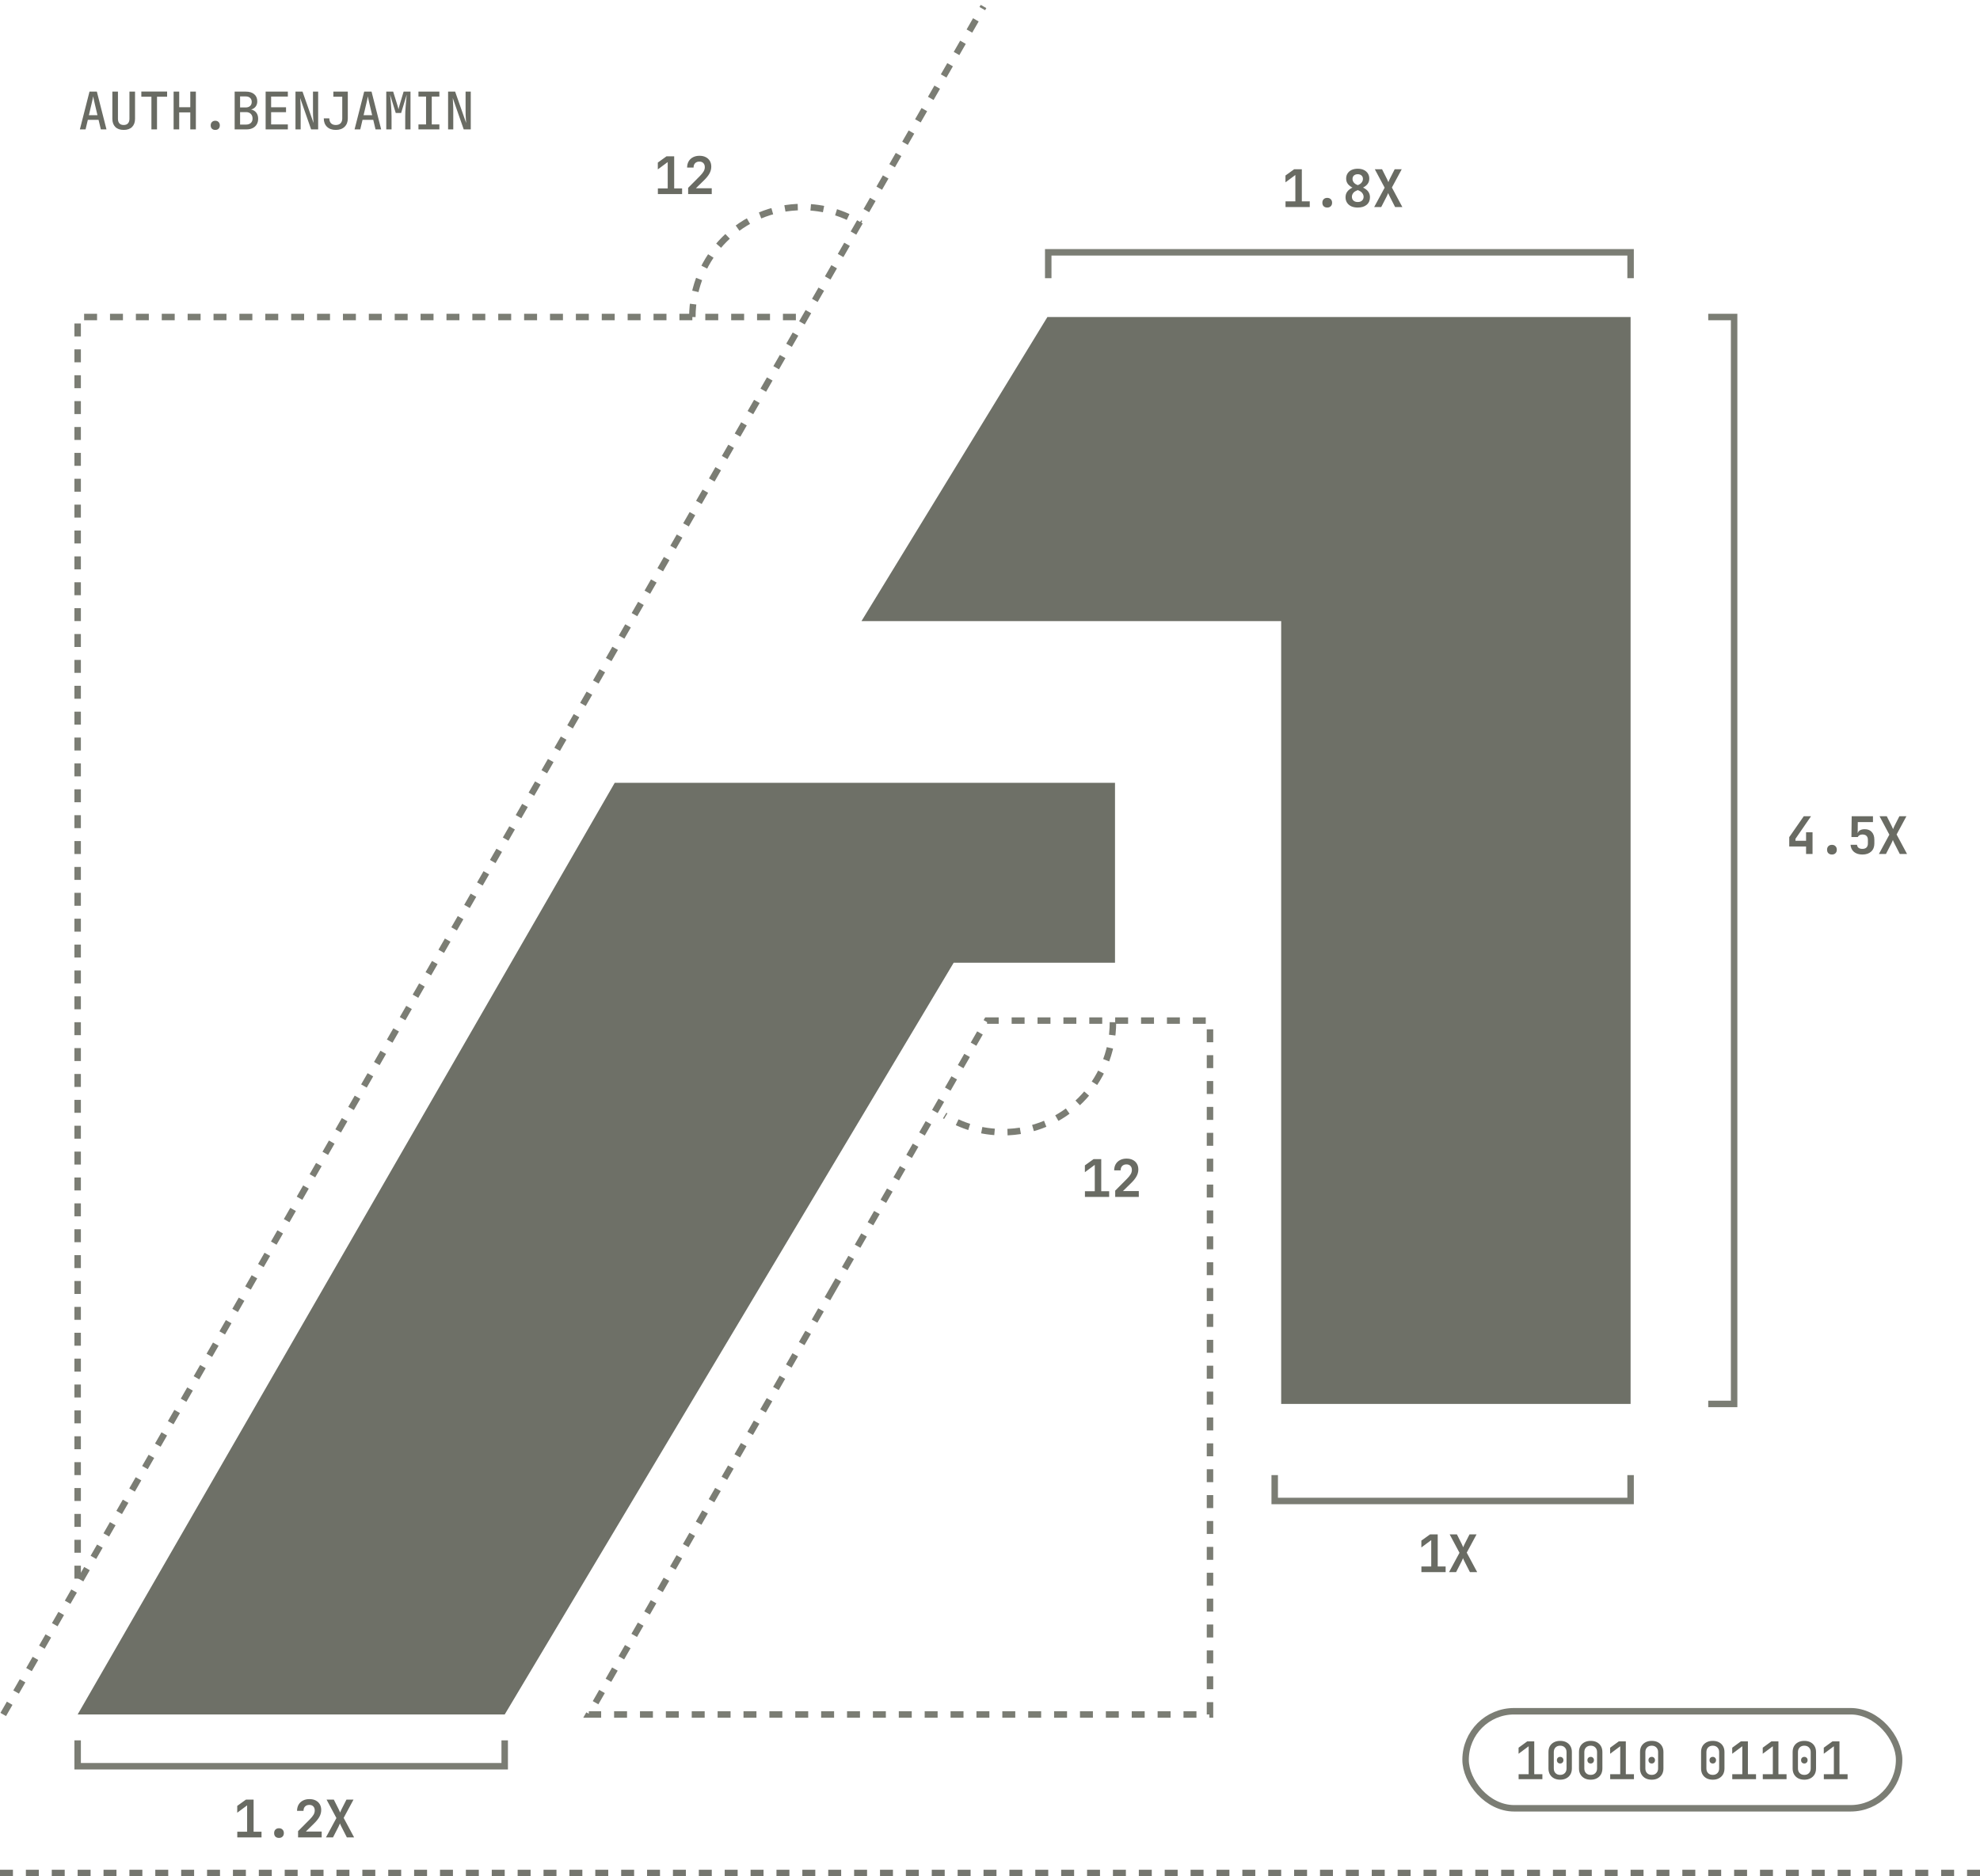 <svg width="306" height="290" viewBox="0 0 306 290" fill="none" xmlns="http://www.w3.org/2000/svg">
<path d="M12.344 20L13.832 14.16H14.968L16.456 20H15.584L15.232 18.52H13.576L13.224 20H12.344ZM13.736 17.808H15.064L14.664 16.12C14.595 15.821 14.536 15.563 14.488 15.344C14.445 15.12 14.416 14.968 14.4 14.888C14.384 14.968 14.355 15.12 14.312 15.344C14.269 15.563 14.211 15.819 14.136 16.112L13.736 17.808ZM19.117 20.08C18.557 20.08 18.125 19.928 17.821 19.624C17.517 19.315 17.365 18.896 17.365 18.368V14.16H18.229V18.368C18.229 18.661 18.301 18.893 18.445 19.064C18.594 19.235 18.818 19.32 19.117 19.32C19.41 19.32 19.631 19.235 19.781 19.064C19.93 18.893 20.005 18.661 20.005 18.368V14.16H20.869V18.368C20.869 18.896 20.717 19.315 20.413 19.624C20.109 19.928 19.677 20.08 19.117 20.08ZM23.402 20V14.952H21.842V14.152H25.826V14.952H24.266V20H23.402ZM26.831 20V14.16H27.695V16.576H29.407V14.16H30.271V20H29.407V17.376H27.695V20H26.831ZM33.267 20.08C33.054 20.08 32.883 20.019 32.755 19.896C32.627 19.768 32.563 19.597 32.563 19.384C32.563 19.165 32.627 18.992 32.755 18.864C32.883 18.731 33.054 18.664 33.267 18.664C33.486 18.664 33.657 18.731 33.779 18.864C33.907 18.992 33.971 19.165 33.971 19.384C33.971 19.597 33.907 19.768 33.779 19.896C33.657 20.019 33.486 20.08 33.267 20.08ZM36.264 20V14.16H37.984C38.539 14.16 38.974 14.293 39.288 14.56C39.603 14.827 39.76 15.195 39.76 15.664C39.76 15.931 39.702 16.163 39.584 16.36C39.472 16.552 39.315 16.701 39.112 16.808C38.91 16.915 38.672 16.968 38.4 16.968V16.888C38.694 16.883 38.952 16.939 39.176 17.056C39.4 17.168 39.576 17.336 39.704 17.56C39.832 17.784 39.896 18.051 39.896 18.36C39.896 18.691 39.822 18.981 39.672 19.232C39.528 19.477 39.32 19.667 39.048 19.8C38.782 19.933 38.464 20 38.096 20H36.264ZM37.104 19.256H38.024C38.334 19.256 38.579 19.173 38.76 19.008C38.942 18.843 39.032 18.613 39.032 18.32C39.032 18.021 38.942 17.781 38.76 17.6C38.579 17.419 38.334 17.328 38.024 17.328H37.104V19.256ZM37.104 16.608H37.976C38.264 16.608 38.491 16.531 38.656 16.376C38.822 16.221 38.904 16.013 38.904 15.752C38.904 15.491 38.822 15.285 38.656 15.136C38.491 14.981 38.267 14.904 37.984 14.904H37.104V16.608ZM41.053 20V14.16H44.485V14.928H41.901V16.584H44.205V17.344H41.901V19.232H44.485V20H41.053ZM45.666 20V14.16H46.754L48.458 19.016C48.447 18.861 48.434 18.677 48.418 18.464C48.402 18.251 48.389 18.029 48.378 17.8C48.373 17.571 48.37 17.363 48.37 17.176V14.16H49.17V20H48.082L46.386 15.144C46.397 15.283 46.407 15.456 46.418 15.664C46.434 15.872 46.445 16.088 46.45 16.312C46.461 16.536 46.466 16.744 46.466 16.936V20H45.666ZM51.895 20.08C51.319 20.08 50.866 19.92 50.535 19.6C50.204 19.28 50.039 18.845 50.039 18.296H50.895C50.895 18.621 50.983 18.875 51.159 19.056C51.335 19.232 51.58 19.32 51.895 19.32C52.21 19.32 52.455 19.232 52.631 19.056C52.807 18.875 52.895 18.624 52.895 18.304V14.952H51.519V14.16H53.751V18.304C53.751 18.853 53.583 19.288 53.247 19.608C52.916 19.923 52.466 20.08 51.895 20.08ZM54.796 20L56.284 14.16H57.42L58.908 20H58.036L57.684 18.52H56.028L55.676 20H54.796ZM56.188 17.808H57.516L57.116 16.12C57.047 15.821 56.988 15.563 56.94 15.344C56.897 15.12 56.868 14.968 56.852 14.888C56.836 14.968 56.806 15.12 56.764 15.344C56.721 15.563 56.663 15.819 56.588 16.112L56.188 17.808ZM59.697 20V14.16H60.761L61.345 16.032C61.403 16.208 61.454 16.379 61.497 16.544C61.539 16.704 61.569 16.824 61.585 16.904C61.606 16.824 61.635 16.704 61.673 16.544C61.715 16.379 61.763 16.208 61.817 16.032L62.377 14.16H63.441V20H62.625V18.032C62.625 17.781 62.63 17.504 62.641 17.2C62.657 16.891 62.678 16.581 62.705 16.272C62.731 15.957 62.758 15.659 62.785 15.376C62.811 15.088 62.835 14.837 62.857 14.624L61.993 17.464H61.161L60.281 14.624C60.307 14.832 60.334 15.075 60.361 15.352C60.387 15.624 60.411 15.915 60.433 16.224C60.454 16.533 60.473 16.845 60.489 17.16C60.505 17.469 60.513 17.76 60.513 18.032V20H59.697ZM64.67 20V19.232H65.846V14.928H64.67V14.16H67.902V14.928H66.726V19.232H67.902V20H64.67ZM69.251 20V14.16H70.338L72.043 19.016C72.032 18.861 72.019 18.677 72.002 18.464C71.987 18.251 71.973 18.029 71.963 17.8C71.957 17.571 71.954 17.363 71.954 17.176V14.16H72.754V20H71.666L69.971 15.144C69.981 15.283 69.992 15.456 70.002 15.664C70.019 15.872 70.029 16.088 70.034 16.312C70.045 16.536 70.05 16.744 70.05 16.936V20H69.251Z" fill="#696B63"/>
<path d="M101.672 30V29.12H103.192V25.048L101.664 26.184V25.128L103.008 24.16H104.192V29.12H105.416V30H101.672ZM106.349 30V29.032L108.173 27.2C108.429 26.939 108.618 26.704 108.741 26.496C108.864 26.283 108.925 26.064 108.925 25.84C108.925 25.568 108.85 25.357 108.701 25.208C108.552 25.053 108.349 24.976 108.093 24.976C107.81 24.976 107.589 25.059 107.429 25.224C107.269 25.384 107.189 25.608 107.189 25.896H106.189C106.194 25.523 106.274 25.203 106.429 24.936C106.589 24.664 106.813 24.453 107.101 24.304C107.389 24.155 107.725 24.08 108.109 24.08C108.477 24.08 108.797 24.149 109.069 24.288C109.341 24.427 109.552 24.621 109.701 24.872C109.85 25.123 109.925 25.421 109.925 25.768C109.925 26.125 109.832 26.475 109.645 26.816C109.464 27.152 109.17 27.515 108.765 27.904L107.549 29.096H109.997V30H106.349Z" fill="#696B63"/>
<path d="M167.672 185V184.12H169.192V180.048L167.664 181.184V180.128L169.008 179.16H170.192V184.12H171.416V185H167.672ZM172.349 185V184.032L174.173 182.2C174.429 181.939 174.618 181.704 174.741 181.496C174.864 181.283 174.925 181.064 174.925 180.84C174.925 180.568 174.85 180.357 174.701 180.208C174.552 180.053 174.349 179.976 174.093 179.976C173.81 179.976 173.589 180.059 173.429 180.224C173.269 180.384 173.189 180.608 173.189 180.896H172.189C172.194 180.523 172.274 180.203 172.429 179.936C172.589 179.664 172.813 179.453 173.101 179.304C173.389 179.155 173.725 179.08 174.109 179.08C174.477 179.08 174.797 179.149 175.069 179.288C175.341 179.427 175.552 179.621 175.701 179.872C175.85 180.123 175.925 180.421 175.925 180.768C175.925 181.125 175.832 181.475 175.645 181.816C175.464 182.152 175.17 182.515 174.765 182.904L173.549 184.096H175.997V185H172.349Z" fill="#696B63"/>
<path d="M36.672 284V283.12H38.192V279.048L36.664 280.184V279.128L38.008 278.16H39.192V283.12H40.416V284H36.672ZM43.117 284.08C42.888 284.08 42.703 284.013 42.565 283.88C42.431 283.747 42.365 283.565 42.365 283.336C42.365 283.107 42.431 282.925 42.565 282.792C42.703 282.653 42.888 282.584 43.117 282.584C43.346 282.584 43.528 282.653 43.661 282.792C43.8 282.925 43.869 283.107 43.869 283.336C43.869 283.565 43.8 283.747 43.661 283.88C43.528 284.013 43.346 284.08 43.117 284.08ZM46.066 284V283.032L47.89 281.2C48.146 280.939 48.335 280.704 48.458 280.496C48.58 280.283 48.642 280.064 48.642 279.84C48.642 279.568 48.567 279.357 48.418 279.208C48.268 279.053 48.066 278.976 47.81 278.976C47.527 278.976 47.306 279.059 47.146 279.224C46.986 279.384 46.906 279.608 46.906 279.896H45.906C45.911 279.523 45.991 279.203 46.146 278.936C46.306 278.664 46.53 278.453 46.818 278.304C47.106 278.155 47.442 278.08 47.826 278.08C48.194 278.08 48.514 278.149 48.786 278.288C49.058 278.427 49.268 278.621 49.418 278.872C49.567 279.123 49.642 279.421 49.642 279.768C49.642 280.125 49.548 280.475 49.362 280.816C49.18 281.152 48.887 281.515 48.482 281.904L47.266 283.096H49.714V284H46.066ZM50.375 284L51.991 281.008L50.471 278.16H51.591L52.327 279.624C52.38 279.731 52.428 279.835 52.471 279.936C52.513 280.032 52.545 280.107 52.567 280.16C52.583 280.107 52.612 280.032 52.655 279.936C52.697 279.835 52.745 279.731 52.799 279.624L53.543 278.16H54.631L53.111 280.984L54.727 284H53.607L52.783 282.384C52.729 282.277 52.679 282.173 52.631 282.072C52.588 281.971 52.556 281.891 52.535 281.832C52.513 281.891 52.481 281.971 52.439 282.072C52.396 282.173 52.348 282.277 52.295 282.384L51.463 284H50.375Z" fill="#696B63"/>
<path d="M219.672 243V242.12H221.192V238.048L219.664 239.184V238.128L221.008 237.16H222.192V242.12H223.416V243H219.672ZM223.941 243L225.557 240.008L224.037 237.16H225.157L225.893 238.624C225.946 238.731 225.994 238.835 226.037 238.936C226.08 239.032 226.112 239.107 226.133 239.16C226.149 239.107 226.178 239.032 226.221 238.936C226.264 238.835 226.312 238.731 226.365 238.624L227.109 237.16H228.197L226.677 239.984L228.293 243H227.173L226.349 241.384C226.296 241.277 226.245 241.173 226.197 241.072C226.154 240.971 226.122 240.891 226.101 240.832C226.08 240.891 226.048 240.971 226.005 241.072C225.962 241.173 225.914 241.277 225.861 241.384L225.029 243H223.941Z" fill="#696B63"/>
<path d="M198.672 32V31.12H200.192V27.048L198.664 28.184V27.128L200.008 26.16H201.192V31.12H202.416V32H198.672ZM205.117 32.08C204.888 32.08 204.704 32.013 204.565 31.88C204.432 31.747 204.365 31.565 204.365 31.336C204.365 31.107 204.432 30.925 204.565 30.792C204.704 30.653 204.888 30.584 205.117 30.584C205.346 30.584 205.528 30.653 205.661 30.792C205.8 30.925 205.869 31.107 205.869 31.336C205.869 31.565 205.8 31.747 205.661 31.88C205.528 32.013 205.346 32.08 205.117 32.08ZM209.834 32.08C209.45 32.08 209.116 32.016 208.834 31.888C208.551 31.755 208.332 31.568 208.178 31.328C208.023 31.088 207.946 30.808 207.946 30.488C207.946 30.136 208.044 29.835 208.242 29.584C208.439 29.333 208.732 29.12 209.122 28.944L210.018 28.536C210.21 28.445 210.359 28.323 210.466 28.168C210.578 28.013 210.634 27.84 210.634 27.648C210.634 27.429 210.562 27.256 210.418 27.128C210.274 26.995 210.079 26.928 209.834 26.928C209.588 26.928 209.391 26.995 209.242 27.128C209.098 27.261 209.026 27.437 209.026 27.656C209.026 27.843 209.082 28.013 209.194 28.168C209.306 28.323 209.455 28.443 209.642 28.528L210.53 28.936C210.951 29.123 211.255 29.344 211.442 29.6C211.628 29.851 211.722 30.147 211.722 30.488C211.722 30.979 211.551 31.368 211.21 31.656C210.874 31.939 210.415 32.08 209.834 32.08ZM209.834 31.224C210.111 31.224 210.33 31.152 210.49 31.008C210.655 30.859 210.738 30.664 210.738 30.424C210.738 30.237 210.682 30.061 210.57 29.896C210.458 29.725 210.303 29.595 210.106 29.504L209.154 29.064C208.791 28.893 208.514 28.691 208.322 28.456C208.135 28.216 208.042 27.931 208.042 27.6C208.042 27.301 208.114 27.037 208.258 26.808C208.402 26.579 208.607 26.4 208.874 26.272C209.146 26.144 209.466 26.08 209.834 26.08C210.202 26.08 210.516 26.144 210.778 26.272C211.044 26.4 211.25 26.579 211.394 26.808C211.543 27.037 211.618 27.301 211.618 27.6C211.618 27.936 211.524 28.221 211.338 28.456C211.151 28.691 210.876 28.893 210.514 29.064L209.554 29.512C209.362 29.597 209.21 29.723 209.098 29.888C208.986 30.053 208.93 30.229 208.93 30.416C208.93 30.656 209.01 30.851 209.17 31C209.335 31.149 209.556 31.224 209.834 31.224ZM212.375 32L213.991 29.008L212.471 26.16H213.591L214.327 27.624C214.38 27.731 214.428 27.835 214.471 27.936C214.513 28.032 214.545 28.107 214.567 28.16C214.583 28.107 214.612 28.032 214.655 27.936C214.697 27.835 214.745 27.731 214.799 27.624L215.543 26.16H216.631L215.111 28.984L216.727 32H215.607L214.783 30.384C214.729 30.277 214.679 30.173 214.631 30.072C214.588 29.971 214.556 29.891 214.535 29.832C214.513 29.891 214.481 29.971 214.439 30.072C214.396 30.173 214.348 30.277 214.295 30.384L213.463 32H212.375Z" fill="#696B63"/>
<path d="M279.12 132V130.84H276.52V129.392L278.768 126.16H279.888L277.48 129.656V129.96H279.12V128.64H280.12V132H279.12ZM283.117 132.08C282.888 132.08 282.704 132.013 282.565 131.88C282.432 131.747 282.365 131.565 282.365 131.336C282.365 131.107 282.432 130.925 282.565 130.792C282.704 130.653 282.888 130.584 283.117 130.584C283.346 130.584 283.528 130.653 283.661 130.792C283.8 130.925 283.869 131.107 283.869 131.336C283.869 131.565 283.8 131.747 283.661 131.88C283.528 132.013 283.346 132.08 283.117 132.08ZM287.826 132.08C287.287 132.08 286.855 131.947 286.53 131.68C286.204 131.408 286.026 131.04 285.994 130.576H286.994C287.015 130.779 287.095 130.936 287.234 131.048C287.378 131.155 287.575 131.208 287.826 131.208C288.103 131.208 288.314 131.136 288.458 130.992C288.602 130.843 288.674 130.637 288.674 130.376V129.808C288.674 129.541 288.602 129.339 288.458 129.2C288.314 129.056 288.103 128.984 287.826 128.984C287.655 128.984 287.508 129.019 287.386 129.088C287.263 129.157 287.17 129.253 287.106 129.376H286.13L286.17 126.16H289.458V127.064H287.114L287.098 128.76H287.33L287.09 128.96C287.09 128.715 287.186 128.523 287.378 128.384C287.575 128.24 287.839 128.168 288.17 128.168C288.644 128.163 289.012 128.307 289.274 128.6C289.54 128.888 289.674 129.291 289.674 129.808V130.376C289.674 130.904 289.508 131.32 289.178 131.624C288.852 131.928 288.402 132.08 287.826 132.08ZM290.375 132L291.991 129.008L290.471 126.16H291.591L292.327 127.624C292.38 127.731 292.428 127.835 292.471 127.936C292.513 128.032 292.545 128.107 292.567 128.16C292.583 128.107 292.612 128.032 292.655 127.936C292.697 127.835 292.745 127.731 292.799 127.624L293.543 126.16H294.631L293.111 128.984L294.727 132H293.607L292.783 130.384C292.729 130.277 292.679 130.173 292.631 130.072C292.588 129.971 292.556 129.891 292.535 129.832C292.513 129.891 292.481 129.971 292.439 130.072C292.396 130.173 292.348 130.277 292.295 130.384L291.463 132H290.375Z" fill="#696B63"/>
<path d="M133.139 96L161.871 49H252V217H198V96H133.139Z" fill="#6E7067"/>
<path d="M12 265L95 121H172.319V148.807H147.386L78 265H12Z" fill="#6E7067"/>
<line x1="4.37114e-08" y1="289.5" x2="306" y2="289.5" stroke="#75766F" stroke-dasharray="2 2"/>
<path d="M12 244V49H124" stroke="#7B7D74" stroke-dasharray="2 2"/>
<path d="M252 228V232H197V228" stroke="#7B7D74"/>
<path d="M252 43V39H162V43" stroke="#7B7D74"/>
<path d="M264 49L268 49L268 217L264 217" stroke="#7B7D74"/>
<path d="M78 269V273H12V269" stroke="#7B7D74"/>
<path d="M0.5 265L152 1" stroke="#7B7D74" stroke-dasharray="2 2"/>
<path d="M128.875 199L91 265H187V157.75H152.547L147.812 166L128.875 199Z" stroke="#7B7D74" stroke-dasharray="2 2"/>
<path d="M107 49C107 39.611 114.611 32 124 32C127.305 32 130.39 32.943 133 34.575" stroke="#7B7D74" stroke-dasharray="2 2"/>
<path d="M172 158C172 167.389 164.389 175 155 175C151.695 175 148.61 174.057 146 172.425" stroke="#7B7D74" stroke-dasharray="2 2"/>
<rect x="226.5" y="264.5" width="67" height="15" rx="7.5" stroke="#7B7D74"/>
<path d="M234.696 275V274.232H236.248V269.912L234.688 271.072V270.136L236.024 269.16H237.112V274.232H238.368V275H234.696ZM241.117 275.08C240.749 275.08 240.429 275.008 240.157 274.864C239.89 274.72 239.682 274.52 239.533 274.264C239.384 274.003 239.309 273.699 239.309 273.352V270.808C239.309 270.456 239.381 270.152 239.525 269.896C239.674 269.64 239.885 269.44 240.157 269.296C240.429 269.152 240.749 269.08 241.117 269.08C241.49 269.08 241.81 269.152 242.077 269.296C242.349 269.44 242.557 269.64 242.701 269.896C242.85 270.152 242.925 270.456 242.925 270.808V273.352C242.925 273.699 242.85 274.003 242.701 274.264C242.552 274.52 242.341 274.72 242.069 274.864C241.802 275.008 241.485 275.08 241.117 275.08ZM241.117 274.336C241.416 274.336 241.653 274.245 241.829 274.064C242.01 273.883 242.101 273.645 242.101 273.352V270.808C242.101 270.515 242.01 270.277 241.829 270.096C241.653 269.915 241.416 269.824 241.117 269.824C240.818 269.824 240.578 269.915 240.397 270.096C240.221 270.277 240.133 270.515 240.133 270.808V273.352C240.133 273.645 240.221 273.883 240.397 274.064C240.578 274.245 240.818 274.336 241.117 274.336ZM241.117 272.576C240.968 272.576 240.845 272.528 240.749 272.432C240.658 272.336 240.613 272.211 240.613 272.056C240.613 271.907 240.658 271.787 240.749 271.696C240.845 271.6 240.968 271.552 241.117 271.552C241.266 271.552 241.386 271.6 241.477 271.696C241.573 271.787 241.621 271.907 241.621 272.056C241.621 272.211 241.573 272.336 241.477 272.432C241.386 272.528 241.266 272.576 241.117 272.576ZM245.834 275.08C245.466 275.08 245.146 275.008 244.874 274.864C244.607 274.72 244.399 274.52 244.25 274.264C244.1 274.003 244.026 273.699 244.026 273.352V270.808C244.026 270.456 244.098 270.152 244.242 269.896C244.391 269.64 244.602 269.44 244.874 269.296C245.146 269.152 245.466 269.08 245.834 269.08C246.207 269.08 246.527 269.152 246.794 269.296C247.066 269.44 247.274 269.64 247.418 269.896C247.567 270.152 247.642 270.456 247.642 270.808V273.352C247.642 273.699 247.567 274.003 247.418 274.264C247.268 274.52 247.058 274.72 246.786 274.864C246.519 275.008 246.202 275.08 245.834 275.08ZM245.834 274.336C246.132 274.336 246.37 274.245 246.546 274.064C246.727 273.883 246.818 273.645 246.818 273.352V270.808C246.818 270.515 246.727 270.277 246.546 270.096C246.37 269.915 246.132 269.824 245.834 269.824C245.535 269.824 245.295 269.915 245.114 270.096C244.938 270.277 244.85 270.515 244.85 270.808V273.352C244.85 273.645 244.938 273.883 245.114 274.064C245.295 274.245 245.535 274.336 245.834 274.336ZM245.834 272.576C245.684 272.576 245.562 272.528 245.466 272.432C245.375 272.336 245.33 272.211 245.33 272.056C245.33 271.907 245.375 271.787 245.466 271.696C245.562 271.6 245.684 271.552 245.834 271.552C245.983 271.552 246.103 271.6 246.194 271.696C246.29 271.787 246.338 271.907 246.338 272.056C246.338 272.211 246.29 272.336 246.194 272.432C246.103 272.528 245.983 272.576 245.834 272.576ZM248.847 275V274.232H250.399V269.912L248.839 271.072V270.136L250.175 269.16H251.263V274.232H252.519V275H248.847ZM255.268 275.08C254.9 275.08 254.58 275.008 254.308 274.864C254.041 274.72 253.833 274.52 253.684 274.264C253.534 274.003 253.46 273.699 253.46 273.352V270.808C253.46 270.456 253.532 270.152 253.676 269.896C253.825 269.64 254.036 269.44 254.308 269.296C254.58 269.152 254.9 269.08 255.268 269.08C255.641 269.08 255.961 269.152 256.228 269.296C256.5 269.44 256.708 269.64 256.852 269.896C257.001 270.152 257.076 270.456 257.076 270.808V273.352C257.076 273.699 257.001 274.003 256.852 274.264C256.702 274.52 256.492 274.72 256.22 274.864C255.953 275.008 255.636 275.08 255.268 275.08ZM255.268 274.336C255.566 274.336 255.804 274.245 255.98 274.064C256.161 273.883 256.252 273.645 256.252 273.352V270.808C256.252 270.515 256.161 270.277 255.98 270.096C255.804 269.915 255.566 269.824 255.268 269.824C254.969 269.824 254.729 269.915 254.548 270.096C254.372 270.277 254.284 270.515 254.284 270.808V273.352C254.284 273.645 254.372 273.883 254.548 274.064C254.729 274.245 254.969 274.336 255.268 274.336ZM255.268 272.576C255.118 272.576 254.996 272.528 254.9 272.432C254.809 272.336 254.764 272.211 254.764 272.056C254.764 271.907 254.809 271.787 254.9 271.696C254.996 271.6 255.118 271.552 255.268 271.552C255.417 271.552 255.537 271.6 255.628 271.696C255.724 271.787 255.772 271.907 255.772 272.056C255.772 272.211 255.724 272.336 255.628 272.432C255.537 272.528 255.417 272.576 255.268 272.576ZM264.701 275.08C264.333 275.08 264.013 275.008 263.741 274.864C263.475 274.72 263.267 274.52 263.117 274.264C262.968 274.003 262.893 273.699 262.893 273.352V270.808C262.893 270.456 262.965 270.152 263.109 269.896C263.259 269.64 263.469 269.44 263.741 269.296C264.013 269.152 264.333 269.08 264.701 269.08C265.075 269.08 265.395 269.152 265.661 269.296C265.933 269.44 266.141 269.64 266.285 269.896C266.435 270.152 266.509 270.456 266.509 270.808V273.352C266.509 273.699 266.435 274.003 266.285 274.264C266.136 274.52 265.925 274.72 265.653 274.864C265.387 275.008 265.069 275.08 264.701 275.08ZM264.701 274.336C265 274.336 265.237 274.245 265.413 274.064C265.595 273.883 265.685 273.645 265.685 273.352V270.808C265.685 270.515 265.595 270.277 265.413 270.096C265.237 269.915 265 269.824 264.701 269.824C264.403 269.824 264.163 269.915 263.981 270.096C263.805 270.277 263.717 270.515 263.717 270.808V273.352C263.717 273.645 263.805 273.883 263.981 274.064C264.163 274.245 264.403 274.336 264.701 274.336ZM264.701 272.576C264.552 272.576 264.429 272.528 264.333 272.432C264.243 272.336 264.197 272.211 264.197 272.056C264.197 271.907 264.243 271.787 264.333 271.696C264.429 271.6 264.552 271.552 264.701 271.552C264.851 271.552 264.971 271.6 265.061 271.696C265.157 271.787 265.205 271.907 265.205 272.056C265.205 272.211 265.157 272.336 265.061 272.432C264.971 272.528 264.851 272.576 264.701 272.576ZM267.714 275V274.232H269.266V269.912L267.706 271.072V270.136L269.042 269.16H270.13V274.232H271.386V275H267.714ZM272.431 275V274.232H273.983V269.912L272.423 271.072V270.136L273.759 269.16H274.847V274.232H276.103V275H272.431ZM278.852 275.08C278.484 275.08 278.164 275.008 277.892 274.864C277.625 274.72 277.417 274.52 277.268 274.264C277.119 274.003 277.044 273.699 277.044 273.352V270.808C277.044 270.456 277.116 270.152 277.26 269.896C277.409 269.64 277.62 269.44 277.892 269.296C278.164 269.152 278.484 269.08 278.852 269.08C279.225 269.08 279.545 269.152 279.812 269.296C280.084 269.44 280.292 269.64 280.436 269.896C280.585 270.152 280.66 270.456 280.66 270.808V273.352C280.66 273.699 280.585 274.003 280.436 274.264C280.287 274.52 280.076 274.72 279.804 274.864C279.537 275.008 279.22 275.08 278.852 275.08ZM278.852 274.336C279.151 274.336 279.388 274.245 279.564 274.064C279.745 273.883 279.836 273.645 279.836 273.352V270.808C279.836 270.515 279.745 270.277 279.564 270.096C279.388 269.915 279.151 269.824 278.852 269.824C278.553 269.824 278.313 269.915 278.132 270.096C277.956 270.277 277.868 270.515 277.868 270.808V273.352C277.868 273.645 277.956 273.883 278.132 274.064C278.313 274.245 278.553 274.336 278.852 274.336ZM278.852 272.576C278.703 272.576 278.58 272.528 278.484 272.432C278.393 272.336 278.348 272.211 278.348 272.056C278.348 271.907 278.393 271.787 278.484 271.696C278.58 271.6 278.703 271.552 278.852 271.552C279.001 271.552 279.121 271.6 279.212 271.696C279.308 271.787 279.356 271.907 279.356 272.056C279.356 272.211 279.308 272.336 279.212 272.432C279.121 272.528 279.001 272.576 278.852 272.576ZM281.865 275V274.232H283.417V269.912L281.857 271.072V270.136L283.193 269.16H284.281V274.232H285.537V275H281.865Z" fill="#666860"/>
</svg>
